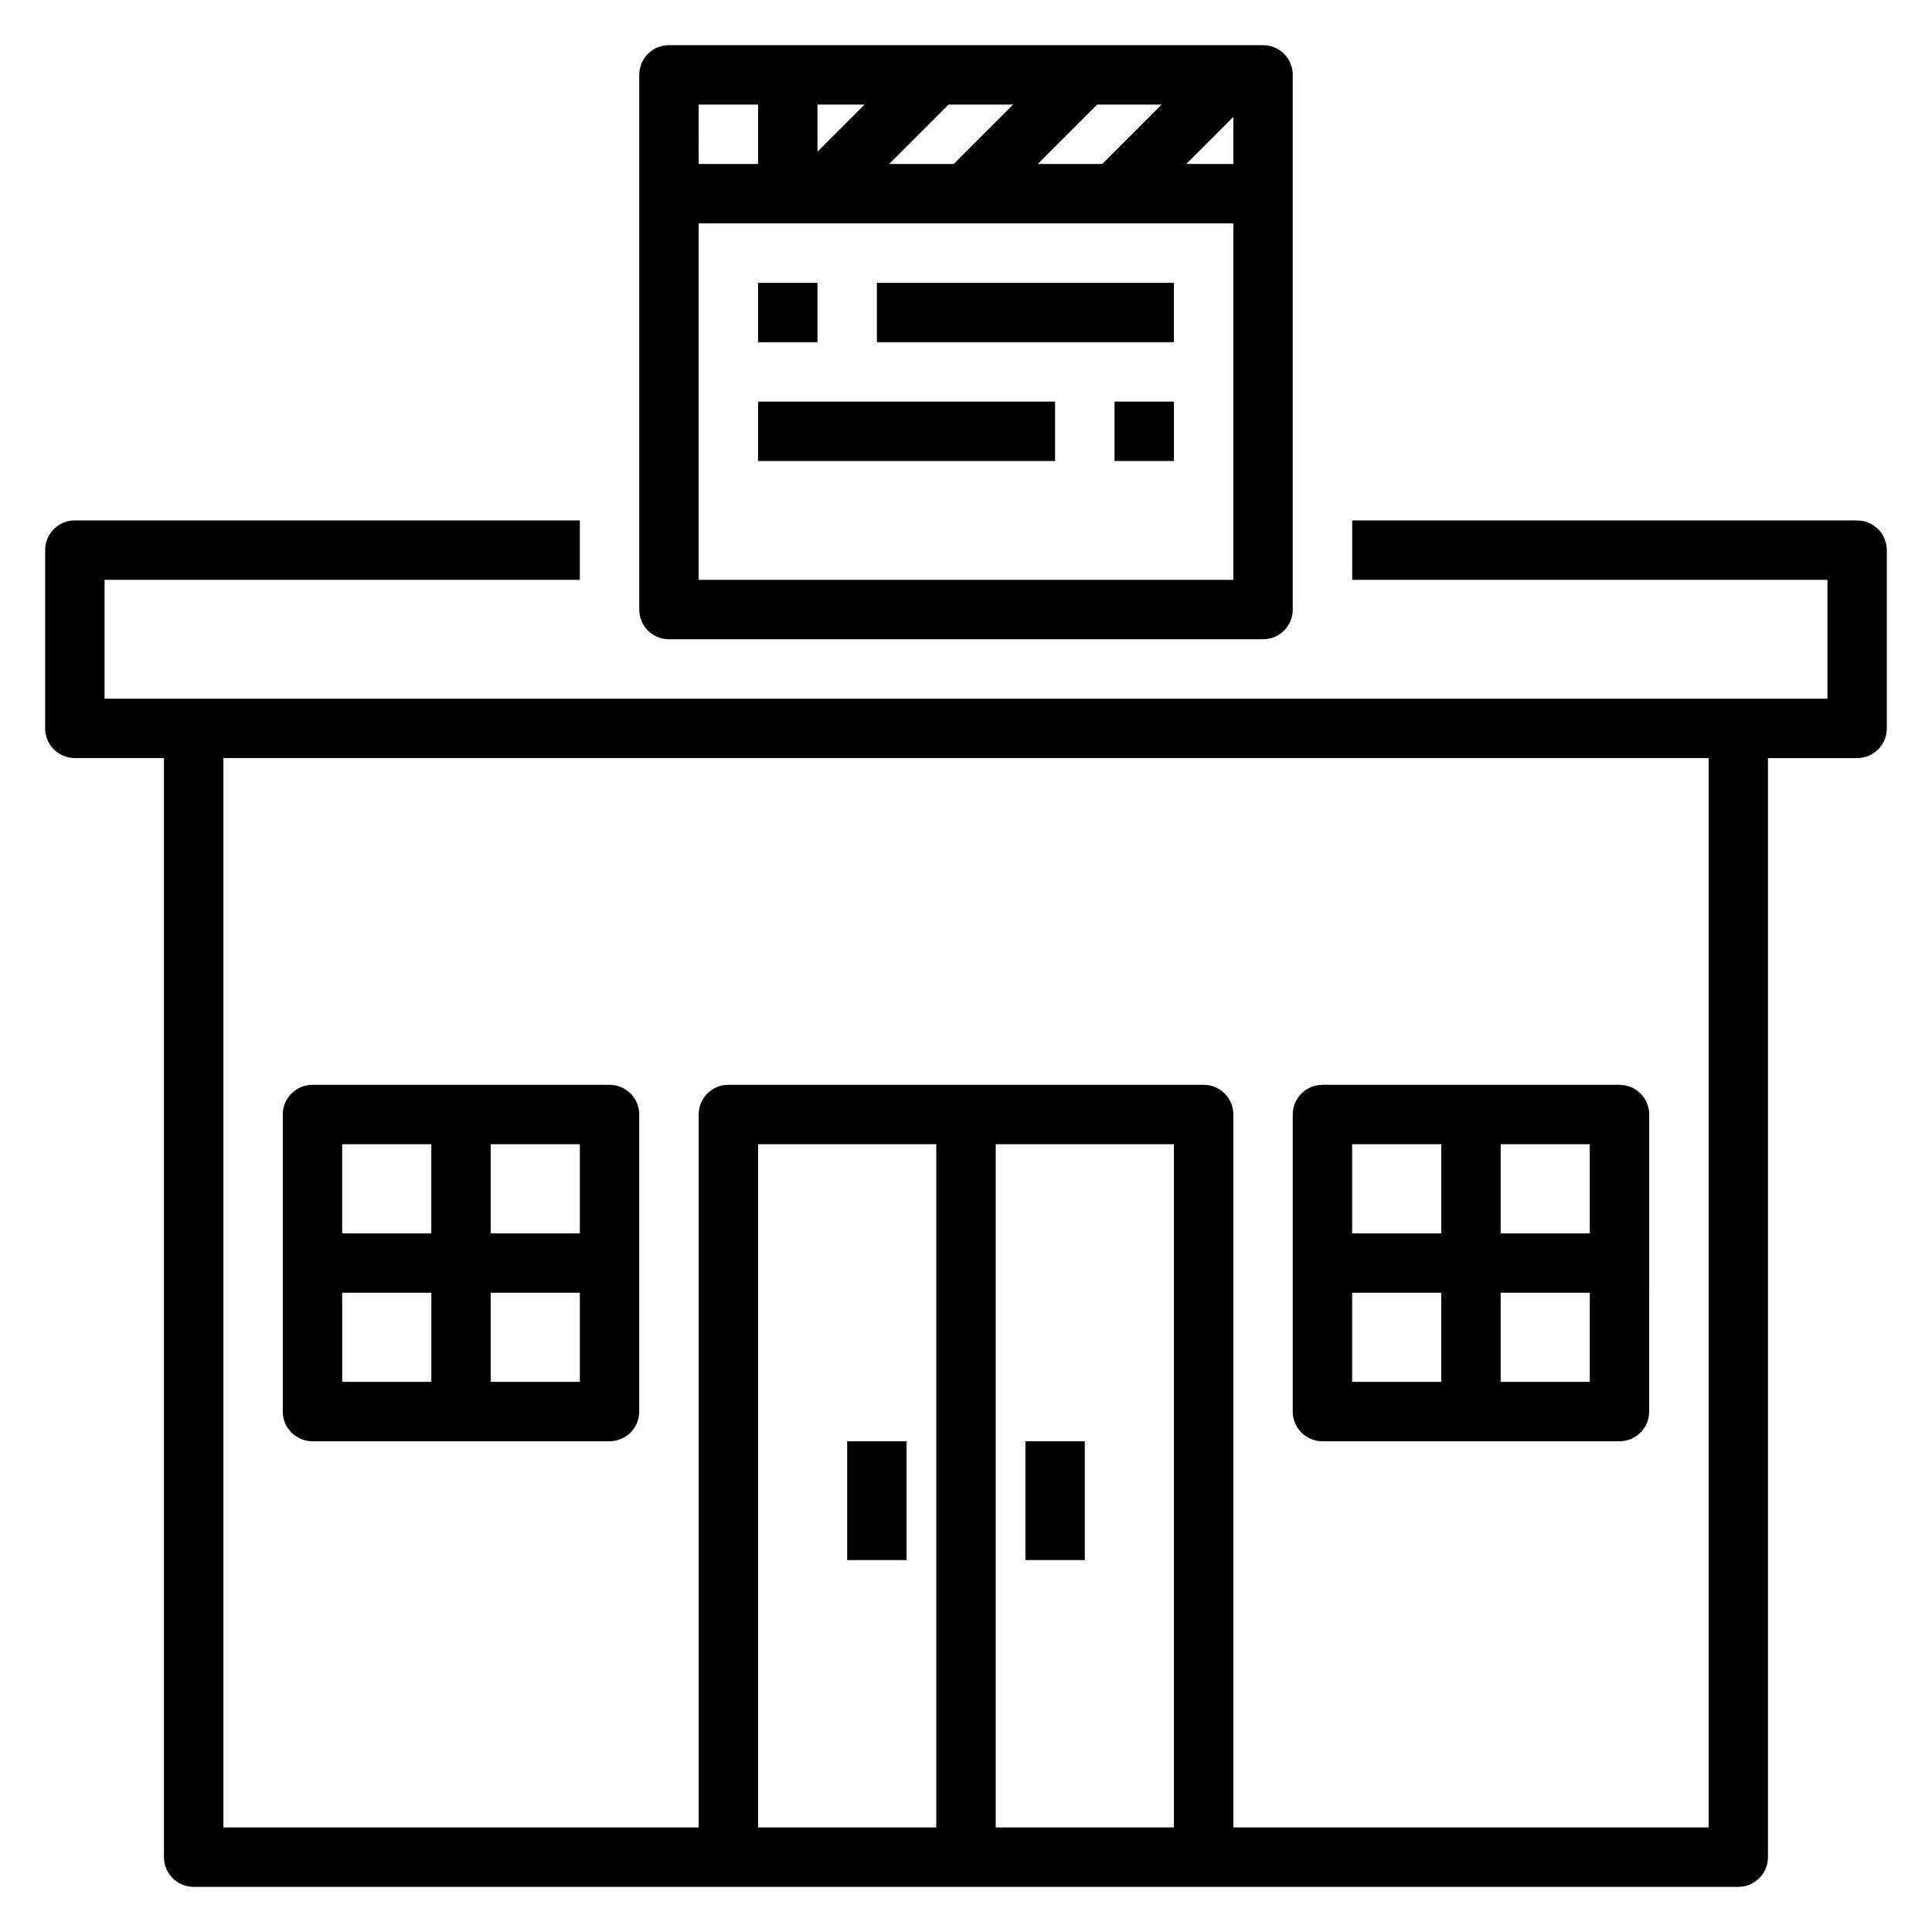 <?xml version="1.0" encoding="UTF-8"?>
<!-- Uploaded to: SVG Repo, www.svgrepo.com, Generator: SVG Repo Mixer Tools -->
<svg fill="#000000" width="800px" height="800px" version="1.1" viewBox="144 144 512 512" xmlns="http://www.w3.org/2000/svg">
 <g>
  <path d="m321.28 313.41h157.44c4.352 0 7.871-3.519 7.871-7.871v-141.7c0-4.352-3.519-7.871-7.871-7.871h-157.44c-4.352 0-7.871 3.519-7.871 7.871v141.7c0 4.356 3.519 7.875 7.871 7.875zm149.57-15.742h-141.7v-94.465h141.7zm-34.746-110.21h-17.098l15.742-15.742h17.098zm34.746-12.484v12.484h-12.484zm-74.109 12.484h-17.098l15.742-15.742h17.098zm-36.102-3.258v-12.484h12.484zm-15.742-12.484v15.742h-15.742l-0.004-15.742z"/>
  <path d="m344.89 218.94h15.742v15.742h-15.742z"/>
  <path d="m376.38 218.94h78.719v15.742h-78.719z"/>
  <path d="m439.36 250.43h15.742v15.742h-15.742z"/>
  <path d="m344.89 250.43h78.719v15.742h-78.719z"/>
  <path d="m636.16 281.92h-133.82v15.742h125.95v31.488h-456.58v-31.488h125.95v-15.742h-133.83c-4.352 0-7.871 3.519-7.871 7.871v47.23c0 4.352 3.519 7.871 7.871 7.871h23.617v291.27c0 4.352 3.519 7.871 7.871 7.871h409.34c4.352 0 7.871-3.519 7.871-7.871l0.004-291.26h23.617c4.352 0 7.871-3.519 7.871-7.871v-47.23c0-4.356-3.519-7.875-7.871-7.875zm-181.06 346.37h-47.23v-181.06h47.23zm-62.977 0h-47.23v-181.06h47.23zm204.68 0h-125.95v-188.93c0-4.352-3.519-7.871-7.871-7.871h-125.95c-4.352 0-7.871 3.519-7.871 7.871v188.93h-125.95v-283.39h393.6z"/>
  <path d="m226.81 525.95h78.719c4.352 0 7.871-3.519 7.871-7.871l0.004-78.719c0-4.352-3.519-7.871-7.871-7.871h-78.723c-4.352 0-7.871 3.519-7.871 7.871v78.719c0 4.356 3.519 7.871 7.871 7.871zm7.875-39.359h23.617v23.617h-23.617zm39.359 23.617v-23.617h23.617v23.617zm23.617-39.359h-23.617v-23.617h23.617zm-39.363-23.617v23.617h-23.617v-23.617z"/>
  <path d="m494.46 525.95h78.719c4.352 0 7.871-3.519 7.871-7.871l0.004-78.719c0-4.352-3.519-7.871-7.871-7.871h-78.723c-4.352 0-7.871 3.519-7.871 7.871v78.719c0 4.356 3.519 7.871 7.871 7.871zm7.875-39.359h23.617v23.617h-23.617zm39.359 23.617v-23.617h23.617v23.617zm23.617-39.359h-23.617v-23.617h23.617zm-39.363-23.617v23.617h-23.617v-23.617z"/>
  <path d="m415.74 525.95h15.742v31.488h-15.742z"/>
  <path d="m368.51 525.95h15.742v31.488h-15.742z"/>
 </g>
</svg>